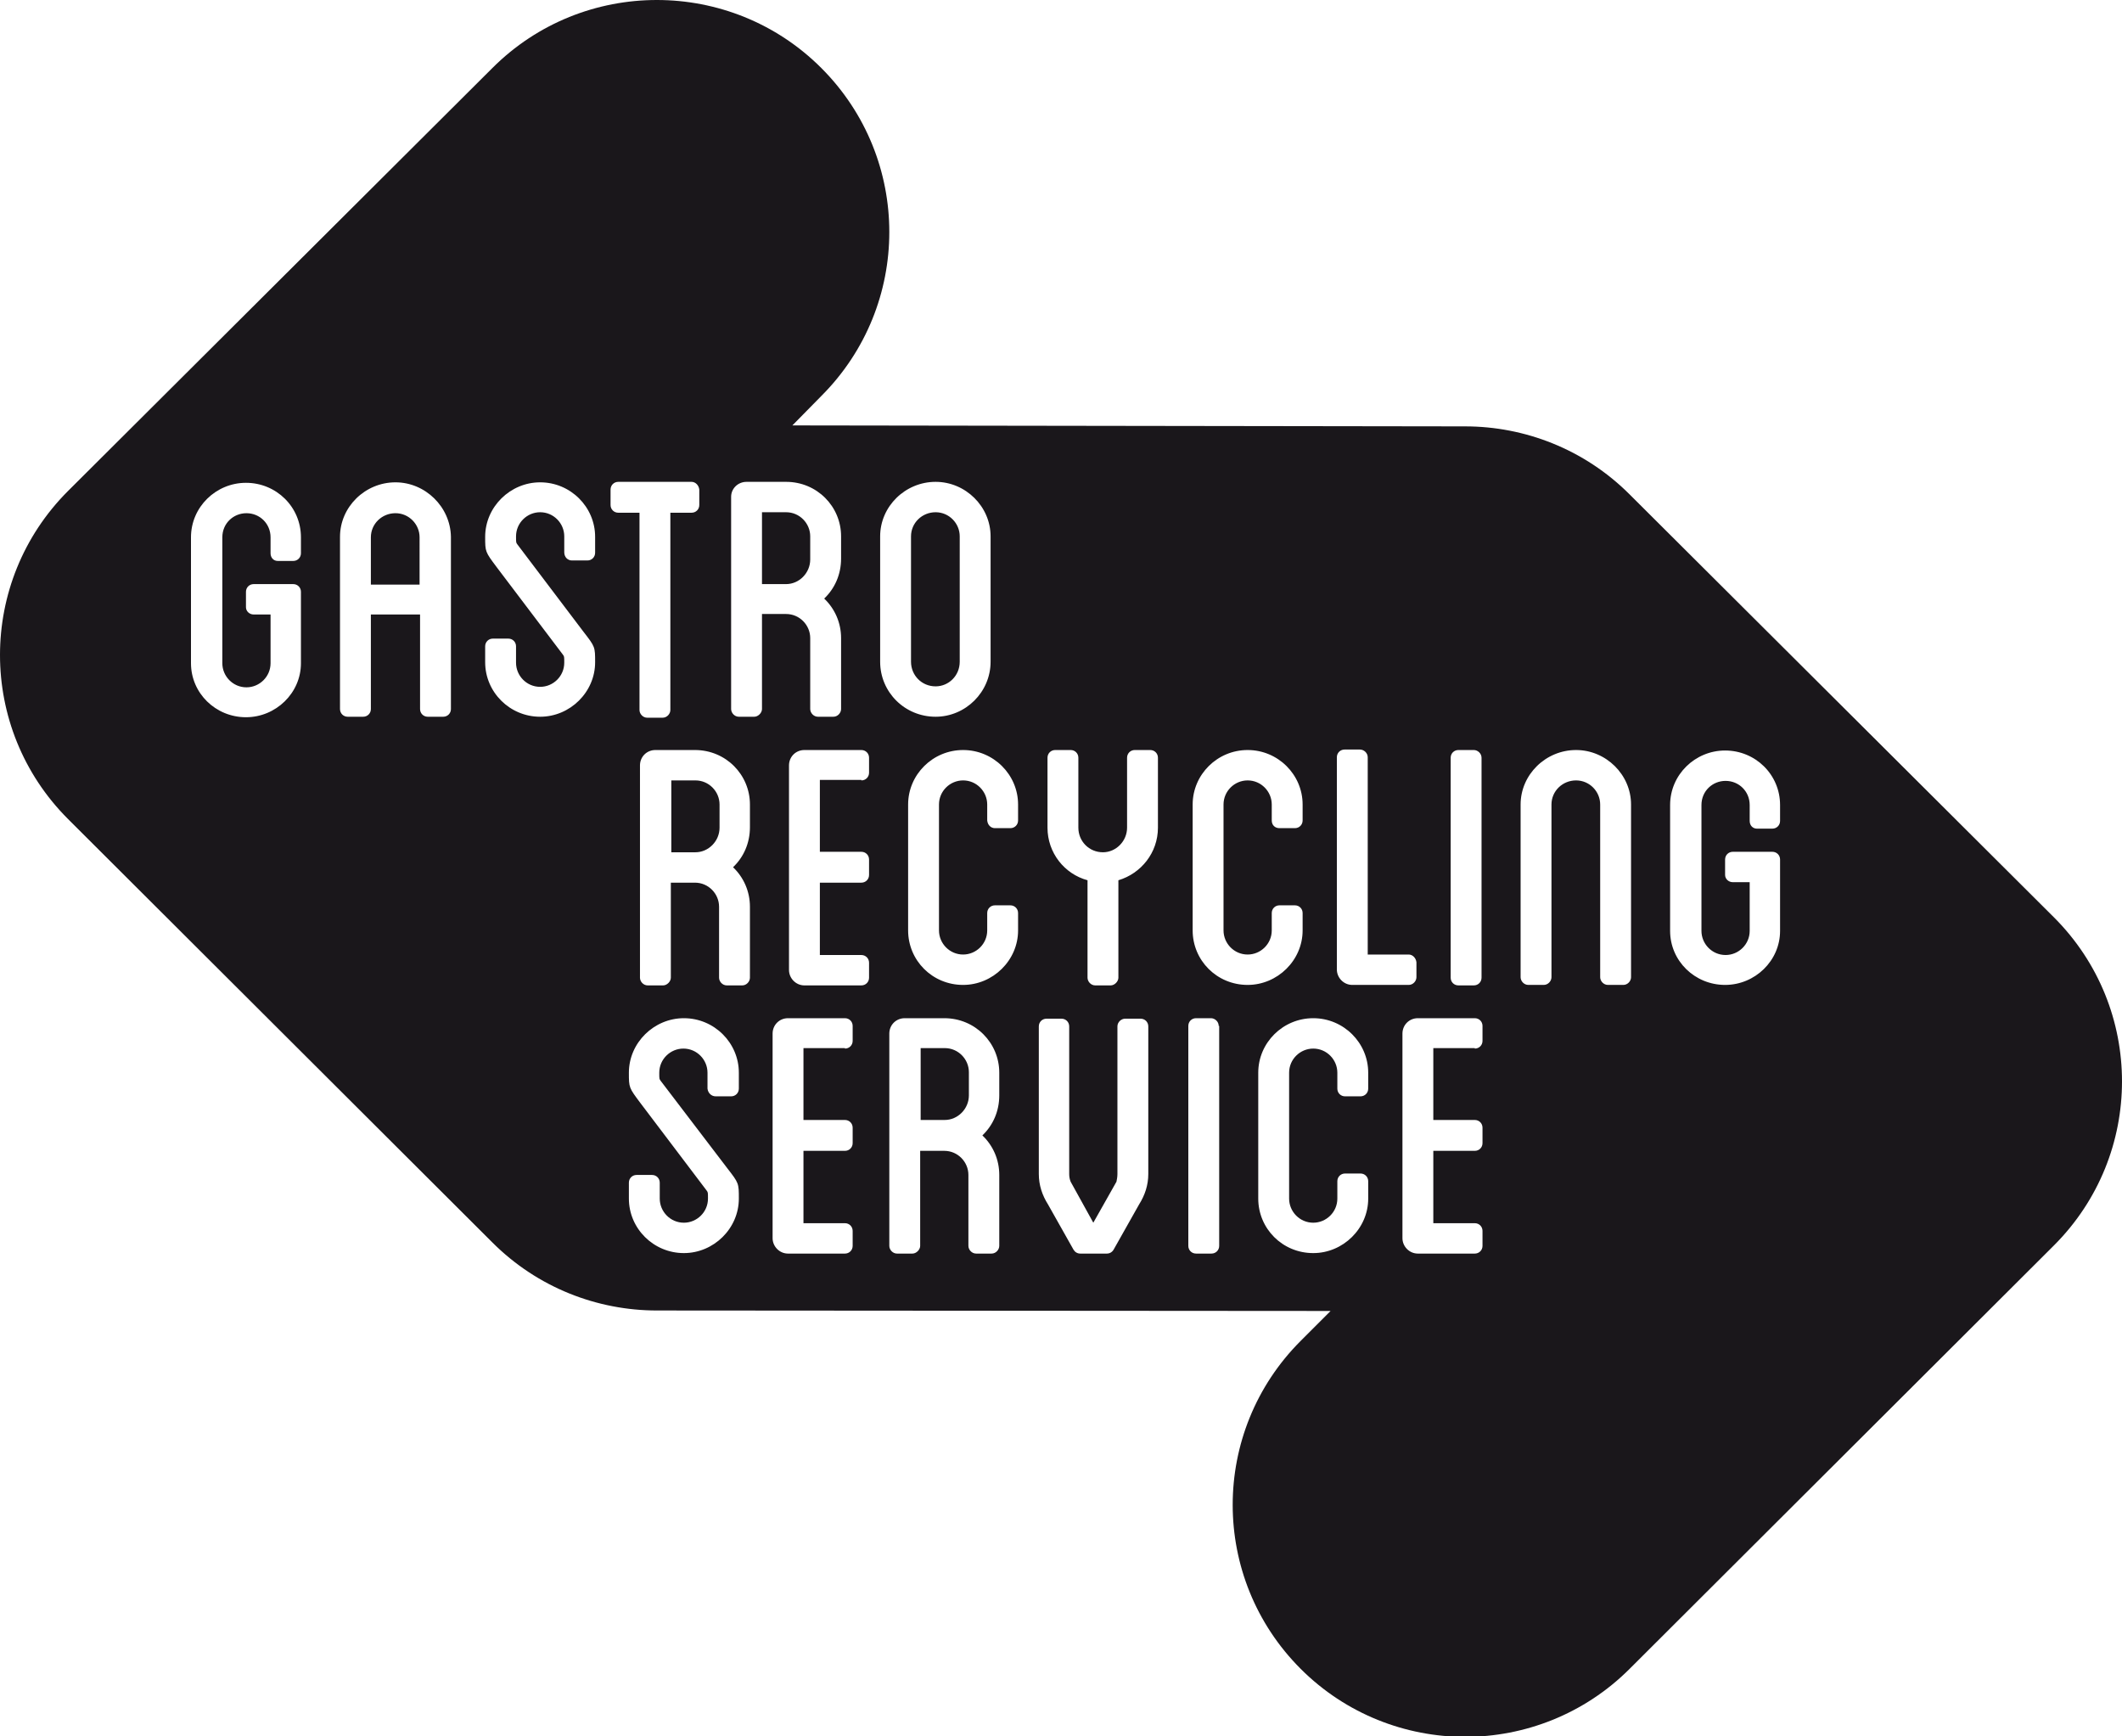 <?xml version="1.0" encoding="utf-8"?>
<!-- Generator: Adobe Illustrator 18.1.0, SVG Export Plug-In . SVG Version: 6.00 Build 0)  -->
<svg version="1.1" id="Ebene_1" xmlns="http://www.w3.org/2000/svg" xmlns:xlink="http://www.w3.org/1999/xlink" x="0px" y="0px"
	 viewBox="0 0 440 360" enable-background="new 0 0 440 360" xml:space="preserve">
<path id="Logo_2_" fill="#1A171B" d="M136.2,271.7c-12.3,0-24.7-4.7-34.1-14.1l-88-87.8c-18.8-18.8-18.8-49.2,0-68l88-87.7
	c18.8-18.8,49.4-18.8,68.2,0c18.8,18.8,18.8,49.2,0,68l-6,6.1l139.5,0.2c12.3,0,24.7,4.7,34.1,14.1l88,87.7
	c18.8,18.8,18.8,49.2,0,68l-88,87.8c-9.4,9.4-21.8,14.1-34.1,14.1c-12.3,0-24.7-4.7-34.1-14.1c-18.8-18.8-18.8-49.2,0-68l6.2-6.2
	L136.2,271.7z M57.6,116.3h3.2c0.9,0,1.6-0.7,1.6-1.6v-3.3c0-6.3-5.1-11.3-11.4-11.3c-6.2,0-11.4,5-11.4,11.3v26.1
	c0,6.2,5.1,11.2,11.4,11.2c6.2,0,11.4-5,11.4-11.2v-14.8c0-0.9-0.7-1.6-1.6-1.6h-8.2c-0.9,0-1.6,0.7-1.6,1.6v3.2
	c0,0.8,0.7,1.5,1.6,1.5h3.5v10.1c0,2.8-2.3,5-5,5c-2.8,0-5-2.3-5-5v-26.1c0-2.9,2.3-5,5-5c2.8,0,5,2.2,5,5v3.3
	C56.1,115.6,56.7,116.3,57.6,116.3z M82,100c-6.3,0-11.5,5.1-11.5,11.3v35.7c0,0.9,0.7,1.6,1.6,1.6h3.2c0.9,0,1.6-0.7,1.6-1.6v-19.6
	h10.2v19.6c0,0.9,0.7,1.6,1.6,1.6h3.2c0.9,0,1.6-0.7,1.6-1.6v-35.7C93.4,105.1,88.2,100,82,100z M87.1,121.2H76.9v-9.8
	c0-2.8,2.3-5,5.1-5c2.8,0,5,2.3,5,5V121.2z M118.6,116.2h3.2c0.9,0,1.6-0.7,1.6-1.6v-3.3c0-6.2-5.1-11.3-11.4-11.3
	c-6.2,0-11.4,5.1-11.4,11.3c0,3.1,0,3.1,2.4,6.3l13.7,18.1c0.3,0.4,0.3,0.4,0.3,1.7c0,2.8-2.3,5-5,5c-2.8,0-5-2.3-5-5V134
	c0-0.9-0.7-1.6-1.6-1.6h-3.2c-0.9,0-1.6,0.7-1.6,1.6v3.3c0,6.2,5.1,11.3,11.4,11.3c6.2,0,11.4-5.1,11.4-11.3c0-3.2,0-3.2-2.4-6.3
	l-13.7-18.1c-0.3-0.4-0.3-0.4-0.3-1.7c0-2.8,2.3-5,5-5c2.8,0,5,2.3,5,5v3.3C117,115.5,117.7,116.2,118.6,116.2z M143.4,99.9h-15.2
	c-0.9,0-1.6,0.7-1.6,1.6v3.2c0,0.9,0.7,1.6,1.6,1.6h4.4v40.9c0,0.8,0.7,1.6,1.6,1.6h3.2c0.9,0,1.6-0.8,1.6-1.6v-40.9h4.4
	c0.9,0,1.6-0.7,1.6-1.6v-3.2C144.9,100.6,144.2,99.9,143.4,99.9z M174.4,111.2c0-6.2-5-11.3-11.4-11.3h-8.2c-1.8,0-3.2,1.4-3.2,3.1
	v44c0,0.8,0.7,1.6,1.6,1.6h3.2c0.8,0,1.6-0.8,1.6-1.6v-19.7h5c2.8,0,5,2.3,5,5v14.7c0,0.8,0.7,1.6,1.6,1.6h3.2
	c0.9,0,1.6-0.8,1.6-1.6v-14.7c0-3.2-1.3-6.1-3.5-8.2c2.2-2.1,3.5-5,3.5-8.3V111.2z M168,116c0,2.8-2.3,5.1-5,5.1h-5v-14.9h5
	c2.8,0,5,2.3,5,5V116z M194,99.9c-6.3,0-11.5,5.1-11.5,11.3v26c0,6.3,5.1,11.4,11.5,11.4c6.2,0,11.4-5.1,11.4-11.4v-26
	C205.4,105,200.2,99.9,194,99.9z M199,137.2c0,2.9-2.3,5.1-5,5.1c-2.9,0-5.1-2.3-5.1-5.1v-26c0-2.8,2.3-5,5.1-5c2.8,0,5,2.3,5,5
	V137.2z M155.5,166.8c0-6.2-5-11.3-11.4-11.3h-8.2c-1.8,0-3.2,1.4-3.2,3.2v44c0,0.8,0.7,1.6,1.6,1.6h3.2c0.8,0,1.6-0.8,1.6-1.6V183
	h5c2.8,0,5,2.3,5,5v14.7c0,0.8,0.7,1.6,1.6,1.6h3.2c0.9,0,1.6-0.8,1.6-1.6V188c0-3.2-1.3-6.1-3.5-8.2c2.2-2.1,3.5-5,3.5-8.3V166.8z
	 M149.2,171.6c0,2.8-2.3,5.1-5,5.1h-5v-14.9h5c2.8,0,5,2.3,5,5V171.6z M178.6,161.8c0.9,0,1.6-0.7,1.6-1.6v-3.1
	c0-0.9-0.7-1.6-1.6-1.6h-11.8c-1.8,0-3.2,1.4-3.2,3.2v42.4c0,1.7,1.4,3.2,3.2,3.2h11.8c0.9,0,1.6-0.7,1.6-1.6v-3.1
	c0-0.9-0.7-1.6-1.6-1.6H170v-15h8.6c0.9,0,1.6-0.7,1.6-1.6v-3.2c0-0.9-0.7-1.6-1.6-1.6H170v-14.9H178.6z M206.3,171.7h3.2
	c0.9,0,1.6-0.7,1.6-1.6v-3.3c0-6.2-5.1-11.3-11.4-11.3c-6.3,0-11.4,5.1-11.4,11.3v26.1c0,6.2,5,11.3,11.4,11.3
	c6.2,0,11.4-5.1,11.4-11.3v-3.6c0-0.9-0.7-1.6-1.6-1.6h-3.2c-0.9,0-1.6,0.7-1.6,1.6v3.6c0,2.8-2.3,5-5,5c-2.8,0-5-2.3-5-5v-26.1
	c0-2.8,2.3-5,5-5c2.8,0,5,2.3,5,5v3.3C204.8,171.1,205.5,171.7,206.3,171.7z M238.5,155.5h-3.2c-0.9,0-1.6,0.7-1.6,1.6v14.5
	c0,2.8-2.3,5.1-5,5.1c-2.9,0-5.1-2.3-5.1-5.1v-14.5c0-0.9-0.7-1.6-1.6-1.6h-3.2c-0.9,0-1.6,0.7-1.6,1.6v14.5c0,5.2,3.5,9.6,8.3,10.9
	v20.2c0,0.8,0.7,1.6,1.6,1.6h3.2c0.8,0,1.6-0.8,1.6-1.6v-20.2c4.7-1.4,8.2-5.7,8.2-10.9v-14.5C240.1,156.2,239.4,155.5,238.5,155.5z
	 M265.3,171.7h3.2c0.9,0,1.6-0.7,1.6-1.6v-3.3c0-6.2-5.1-11.3-11.4-11.3c-6.3,0-11.4,5.1-11.4,11.3v26.1c0,6.2,5,11.3,11.4,11.3
	c6.2,0,11.4-5.1,11.4-11.3v-3.6c0-0.9-0.7-1.6-1.6-1.6h-3.2c-0.9,0-1.6,0.7-1.6,1.6v3.6c0,2.8-2.3,5-5,5c-2.8,0-5-2.3-5-5v-26.1
	c0-2.8,2.3-5,5-5c2.8,0,5,2.3,5,5v3.3C263.7,171.1,264.4,171.7,265.3,171.7z M292.1,197.9h-8.5v-40.9c0-0.9-0.8-1.6-1.6-1.6h-3.2
	c-0.9,0-1.6,0.7-1.6,1.6v44c0,1.7,1.4,3.2,3.2,3.2h11.7c0.9,0,1.6-0.8,1.6-1.6v-3.1C293.6,198.6,292.9,197.9,292.1,197.9z
	 M307.2,157.1c0-0.9-0.8-1.6-1.6-1.6h-3.2c-0.9,0-1.6,0.7-1.6,1.6v45.6c0,0.9,0.7,1.6,1.6,1.6h3.2c0.9,0,1.6-0.7,1.6-1.6V157.1z
	 M326.8,155.5c-6.3,0-11.5,5.1-11.5,11.3v35.8c0,0.8,0.7,1.6,1.6,1.6h3.2c0.9,0,1.6-0.8,1.6-1.6v-35.8c0-2.8,2.3-5,5.1-5
	c2.8,0,5,2.3,5,5v35.8c0,0.8,0.7,1.6,1.6,1.6h3.2c0.9,0,1.6-0.8,1.6-1.6v-35.8C338.2,160.6,333,155.5,326.8,155.5z M364.3,171.8h3.2
	c0.9,0,1.6-0.7,1.6-1.6v-3.3c0-6.3-5.1-11.3-11.4-11.3c-6.2,0-11.4,5-11.4,11.3V193c0,6.2,5.1,11.2,11.4,11.2
	c6.2,0,11.4-5,11.4-11.2v-14.8c0-0.9-0.7-1.6-1.6-1.6h-8.2c-0.9,0-1.6,0.7-1.6,1.6v3.2c0,0.8,0.7,1.5,1.6,1.5h3.5V193
	c0,2.8-2.3,5-5,5c-2.8,0-5-2.3-5-5v-26.1c0-2.9,2.3-5,5-5c2.8,0,5,2.2,5,5v3.3C362.8,171.2,363.5,171.8,364.3,171.8z M148.4,227.3
	h3.2c0.9,0,1.6-0.7,1.6-1.6v-3.3c0-6.2-5.1-11.3-11.4-11.3c-6.2,0-11.4,5.1-11.4,11.3c0,3.1,0,3.1,2.4,6.3l13.7,18.1
	c0.3,0.4,0.3,0.4,0.3,1.7c0,2.8-2.3,5-5,5c-2.8,0-5-2.3-5-5v-3.3c0-0.9-0.7-1.6-1.6-1.6H132c-0.9,0-1.6,0.7-1.6,1.6v3.3
	c0,6.2,5.1,11.3,11.4,11.3c6.2,0,11.4-5.1,11.4-11.3c0-3.2,0-3.2-2.4-6.3L137,224.1c-0.3-0.4-0.3-0.4-0.3-1.7c0-2.8,2.3-5,5-5
	c2.8,0,5,2.3,5,5v3.3C146.8,226.6,147.5,227.3,148.4,227.3z M175.2,217.4c0.9,0,1.6-0.7,1.6-1.6v-3.1c0-0.9-0.7-1.6-1.6-1.6h-11.8
	c-1.8,0-3.2,1.4-3.2,3.2v42.4c0,1.7,1.4,3.2,3.2,3.2h11.8c0.9,0,1.6-0.7,1.6-1.6v-3.1c0-0.9-0.7-1.6-1.6-1.6h-8.6v-15h8.6
	c0.9,0,1.6-0.7,1.6-1.6v-3.2c0-0.9-0.7-1.6-1.6-1.6h-8.6v-14.9H175.2z M207.2,222.4c0-6.2-5-11.3-11.4-11.3h-8.2
	c-1.8,0-3.2,1.4-3.2,3.2v44c0,0.8,0.7,1.6,1.6,1.6h3.2c0.8,0,1.6-0.8,1.6-1.6v-19.7h5c2.8,0,5,2.3,5,5v14.7c0,0.8,0.7,1.6,1.6,1.6
	h3.2c0.9,0,1.6-0.8,1.6-1.6v-14.7c0-3.2-1.3-6.1-3.5-8.2c2.2-2.1,3.5-5,3.5-8.3V222.4z M200.9,227.1c0,2.8-2.3,5.1-5,5.1h-5v-14.9h5
	c2.8,0,5,2.3,5,5V227.1z M236.5,211.2h-3.2c-0.8,0-1.6,0.7-1.6,1.6v30.6c0,0.6-0.1,1.1-0.2,1.6l-4.8,8.5L222,245
	c-0.2-0.5-0.3-1-0.3-1.6v-30.6c0-0.9-0.7-1.6-1.6-1.6H217c-0.9,0-1.6,0.7-1.6,1.6v30.6c0,2.3,0.7,4.4,1.9,6.3l5.3,9.4
	c0.3,0.5,0.8,0.8,1.4,0.8h5.5c0.6,0,1.1-0.3,1.4-0.8l5.3-9.4c1.2-1.9,1.9-4,1.9-6.3v-30.6C238.1,211.9,237.4,211.2,236.5,211.2z
	 M252.7,212.7c0-0.9-0.8-1.6-1.6-1.6H248c-0.9,0-1.6,0.7-1.6,1.6v45.6c0,0.9,0.7,1.6,1.6,1.6h3.2c0.9,0,1.6-0.7,1.6-1.6V212.7z
	 M278.9,227.3h3.2c0.9,0,1.6-0.7,1.6-1.6v-3.3c0-6.2-5.1-11.3-11.4-11.3c-6.3,0-11.4,5.1-11.4,11.3v26.1c0,6.2,5,11.3,11.4,11.3
	c6.2,0,11.4-5.1,11.4-11.3v-3.6c0-0.9-0.7-1.6-1.6-1.6h-3.2c-0.9,0-1.6,0.7-1.6,1.6v3.6c0,2.8-2.3,5-5,5c-2.8,0-5-2.3-5-5v-26.1
	c0-2.8,2.3-5,5-5c2.8,0,5,2.3,5,5v3.3C277.3,226.6,278,227.3,278.9,227.3z M305.8,217.4c0.9,0,1.6-0.7,1.6-1.6v-3.1
	c0-0.9-0.7-1.6-1.6-1.6H294c-1.8,0-3.2,1.4-3.2,3.2v42.4c0,1.7,1.4,3.2,3.2,3.2h11.8c0.9,0,1.6-0.7,1.6-1.6v-3.1
	c0-0.9-0.7-1.6-1.6-1.6h-8.6v-15h8.6c0.9,0,1.6-0.7,1.6-1.6v-3.2c0-0.9-0.7-1.6-1.6-1.6h-8.6v-14.9H305.8z"/>
</svg>
